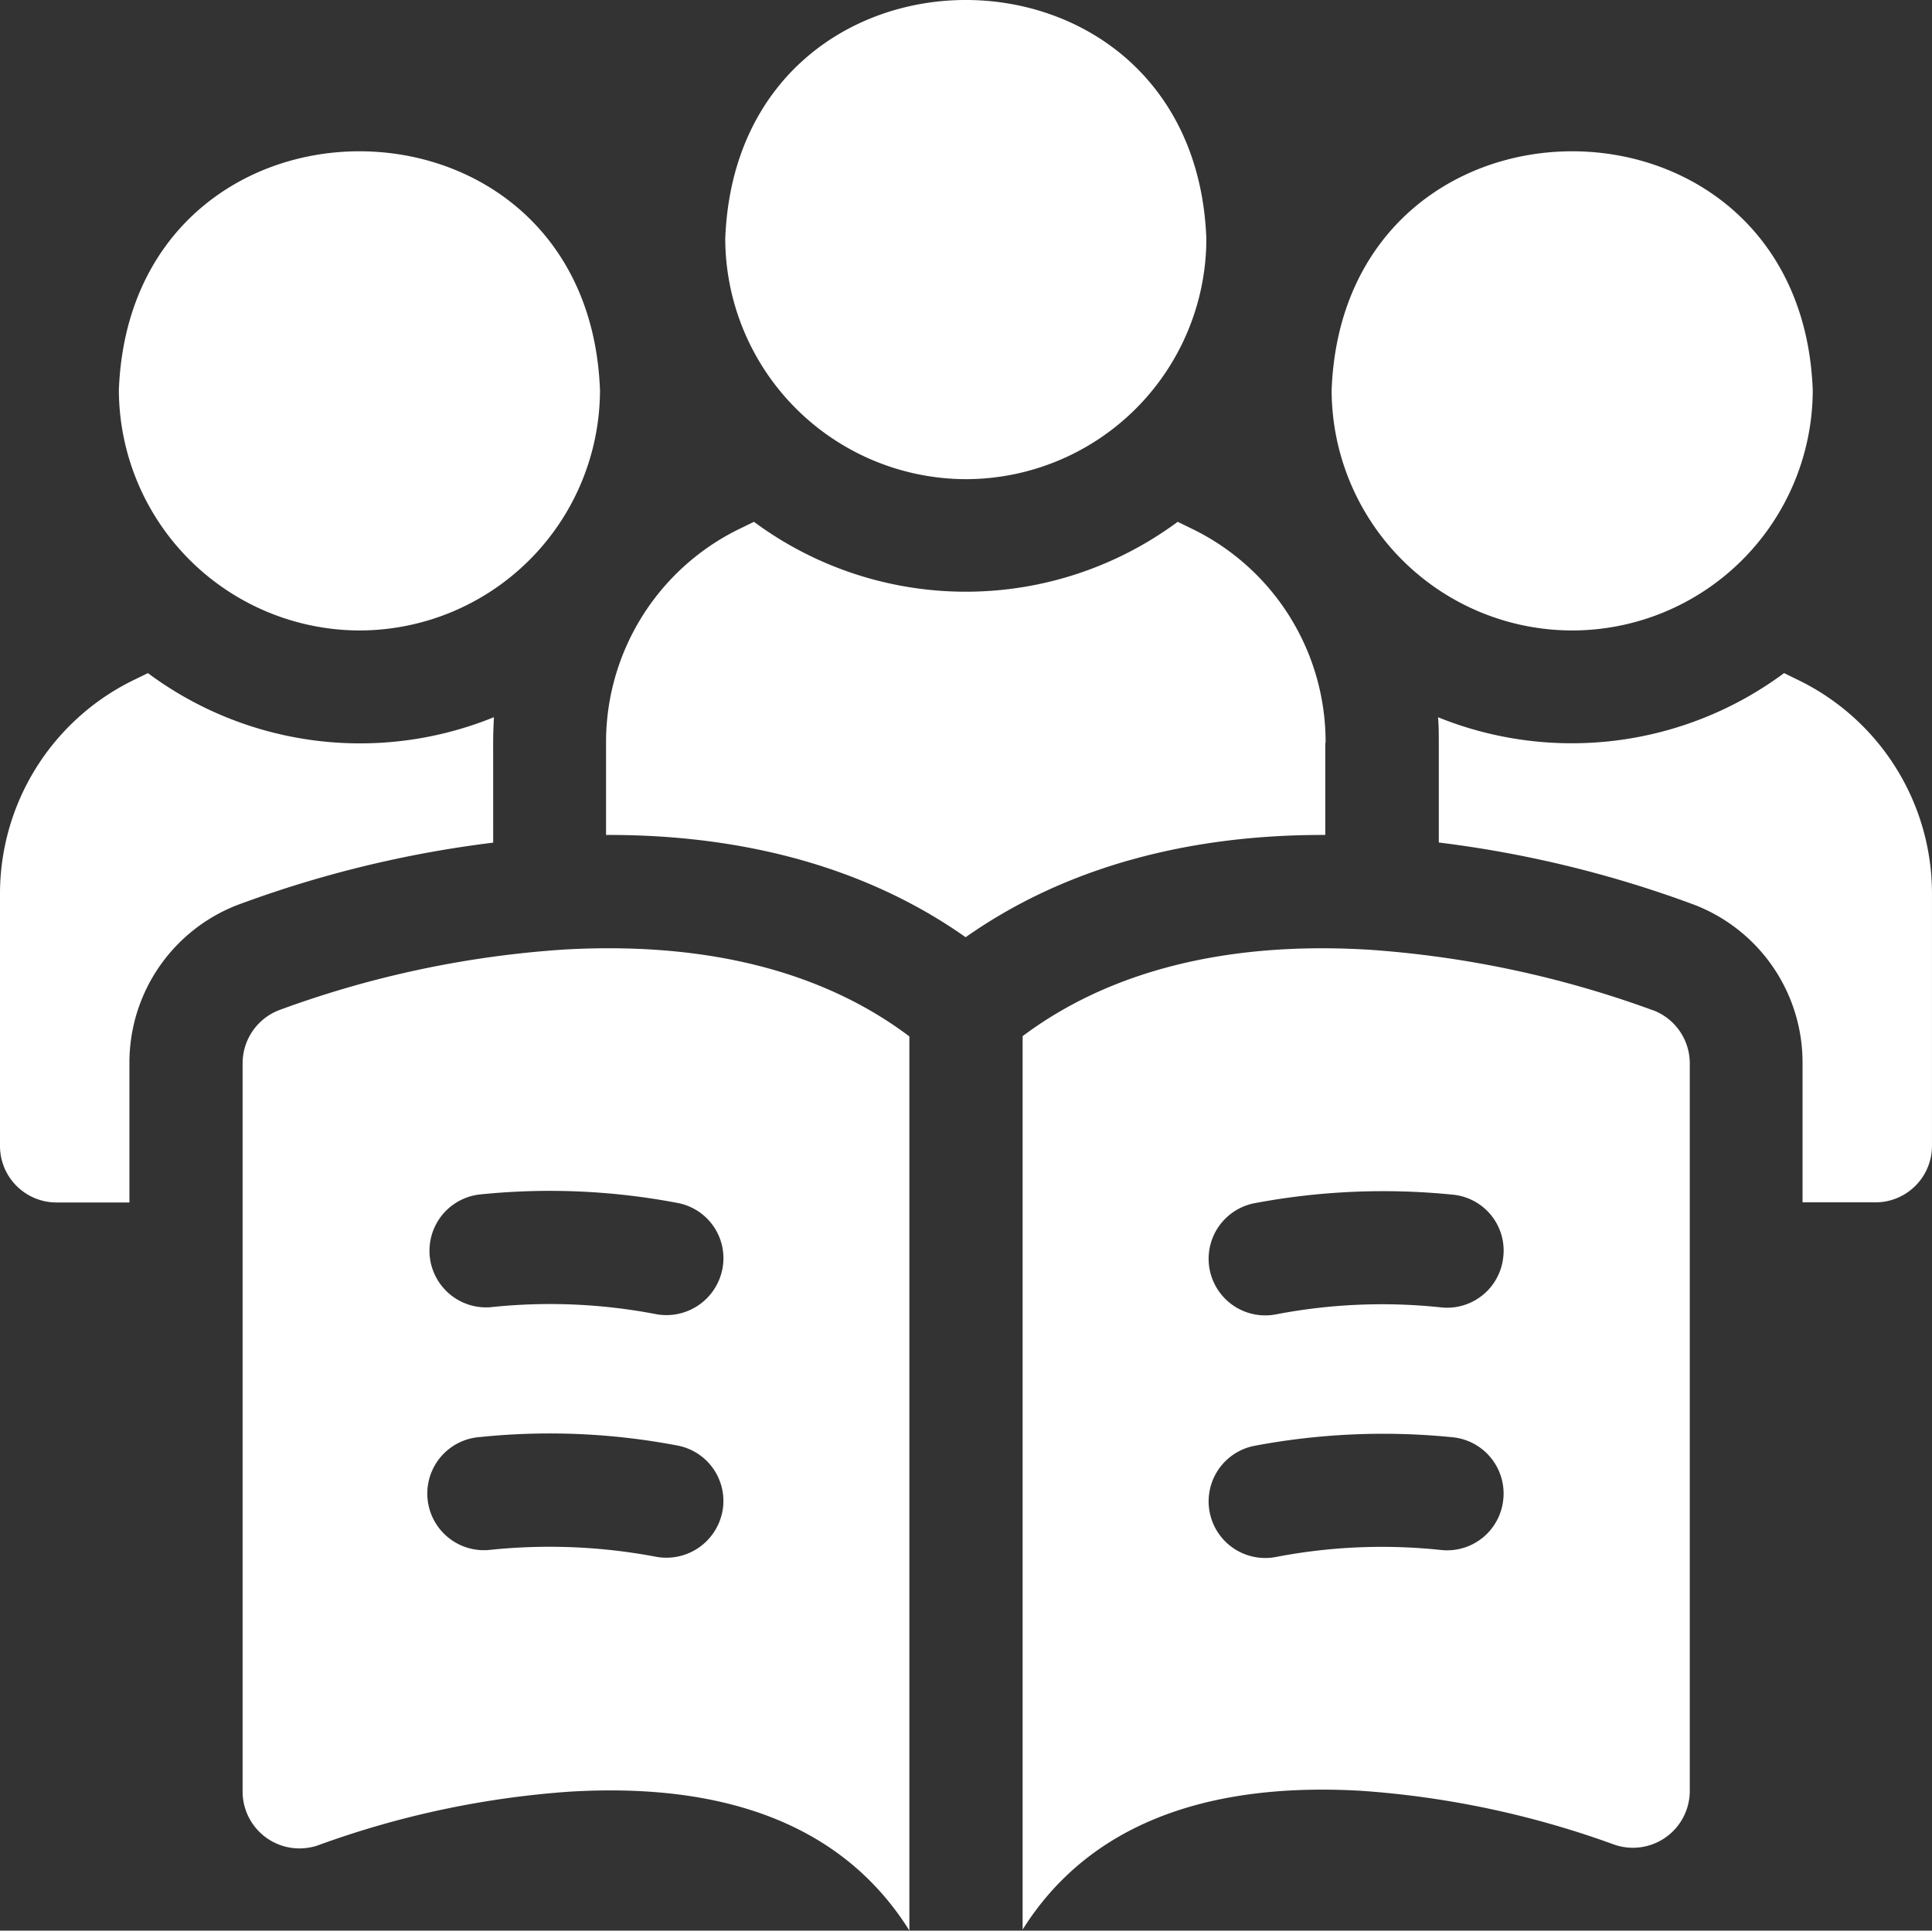 <svg xmlns="http://www.w3.org/2000/svg" width="80.312" height="80.264" viewBox="0 0 80.312 80.264"><rect x="0" y="0" width="80.312" height="80.264" fill="#333333" stroke="none"/><defs><style>.a{fill:#fff;}</style></defs><g transform="translate(0 -0.1)"><path class="a" d="M297.227,254a42.9,42.9,0,0,0-11.811-2.525c-5.914-.361-10.792.878-14.415,3.592v37.144c2.635-4.2,7.357-6.149,14.039-5.772a38.475,38.475,0,0,1,10.478,2.212,2.365,2.365,0,0,0,3.216-2.2V256.177a2.364,2.364,0,0,0-1.506-2.18Zm-6.243,20.3a2.347,2.347,0,0,1-2.557,2.133,23.283,23.283,0,0,0-6.87.282,2.353,2.353,0,1,1-.941-4.612,28.853,28.853,0,0,1,8.251-.361,2.353,2.353,0,0,1,2.118,2.557Zm0-10.086a2.347,2.347,0,0,1-2.557,2.133,23.283,23.283,0,0,0-6.87.282,2.353,2.353,0,1,1-.941-4.612,28.854,28.854,0,0,1,8.251-.361,2.335,2.335,0,0,1,2.118,2.557Z" transform="translate(-228.491 -211.89)"/><path class="a" d="M77.6,251.493a42.253,42.253,0,0,0-11.811,2.525,2.37,2.37,0,0,0-1.49,2.2V286.5a2.365,2.365,0,0,0,3.216,2.2,38.245,38.245,0,0,1,10.368-2.2c6.729-.408,11.482,1.537,14.133,5.772V255.1c-3.623-2.729-8.5-3.953-14.415-3.608Zm6.635,23.4a2.37,2.37,0,0,1-2.776,1.835,23.828,23.828,0,0,0-6.87-.282,2.355,2.355,0,1,1-.424-4.69,28.3,28.3,0,0,1,8.251.361,2.345,2.345,0,0,1,1.82,2.776Zm0-10.086a2.37,2.37,0,0,1-2.776,1.835,23.309,23.309,0,0,0-6.87-.282,2.355,2.355,0,0,1-.424-4.69,28.351,28.351,0,0,1,8.251.361,2.337,2.337,0,0,1,1.82,2.776Z" transform="translate(-54.214 -211.912)"/><path class="a" d="M202.208,20.021a10.008,10.008,0,0,0,9.992-9.992c-.5-13.239-19.5-13.239-20,0A10.032,10.032,0,0,0,202.208,20.021Z" transform="translate(-162.052)"/><path class="a" d="M41.508,60.121A10.008,10.008,0,0,0,51.5,50.129c-.5-13.239-19.5-13.239-20,0A10.032,10.032,0,0,0,41.508,60.121Z" transform="translate(-26.559 -33.81)"/><path class="a" d="M362.908,60.121a10.008,10.008,0,0,0,9.992-9.992c-.5-13.239-19.5-13.239-20,0A10.011,10.011,0,0,0,362.908,60.121Z" transform="translate(-297.545 -33.81)"/><path class="a" d="M190.513,147.592a9.847,9.847,0,0,0-5.474-8.863l-.674-.329a14.8,14.8,0,0,1-17.615,0l-.674.329a9.865,9.865,0,0,0-5.474,8.863v3.827c4.172-.016,9.913.706,14.949,4.251,5.035-3.545,10.792-4.267,14.949-4.251v-3.827Z" transform="translate(-135.409 -116.606)"/><path class="a" d="M396.158,178.829l-.674-.329a14.813,14.813,0,0,1-14.384,1.835c.031.361.031.706.031,1.067v4.141a46.836,46.836,0,0,1,10.651,2.6,7.027,7.027,0,0,1,4.47,6.572v5.788h3.027a2.35,2.35,0,0,0,2.353-2.353V187.708a9.871,9.871,0,0,0-5.474-8.878Z" transform="translate(-321.321 -150.416)"/><path class="a" d="M20.5,181.4c0-.361.016-.722.031-1.067A14.768,14.768,0,0,1,6.149,178.5l-.674.329A9.888,9.888,0,0,0,0,187.708v10.447a2.35,2.35,0,0,0,2.353,2.353H5.38v-5.788a7.027,7.027,0,0,1,4.47-6.572,46.836,46.836,0,0,1,10.651-2.6Z" transform="translate(0 -150.416)"/></g></svg>